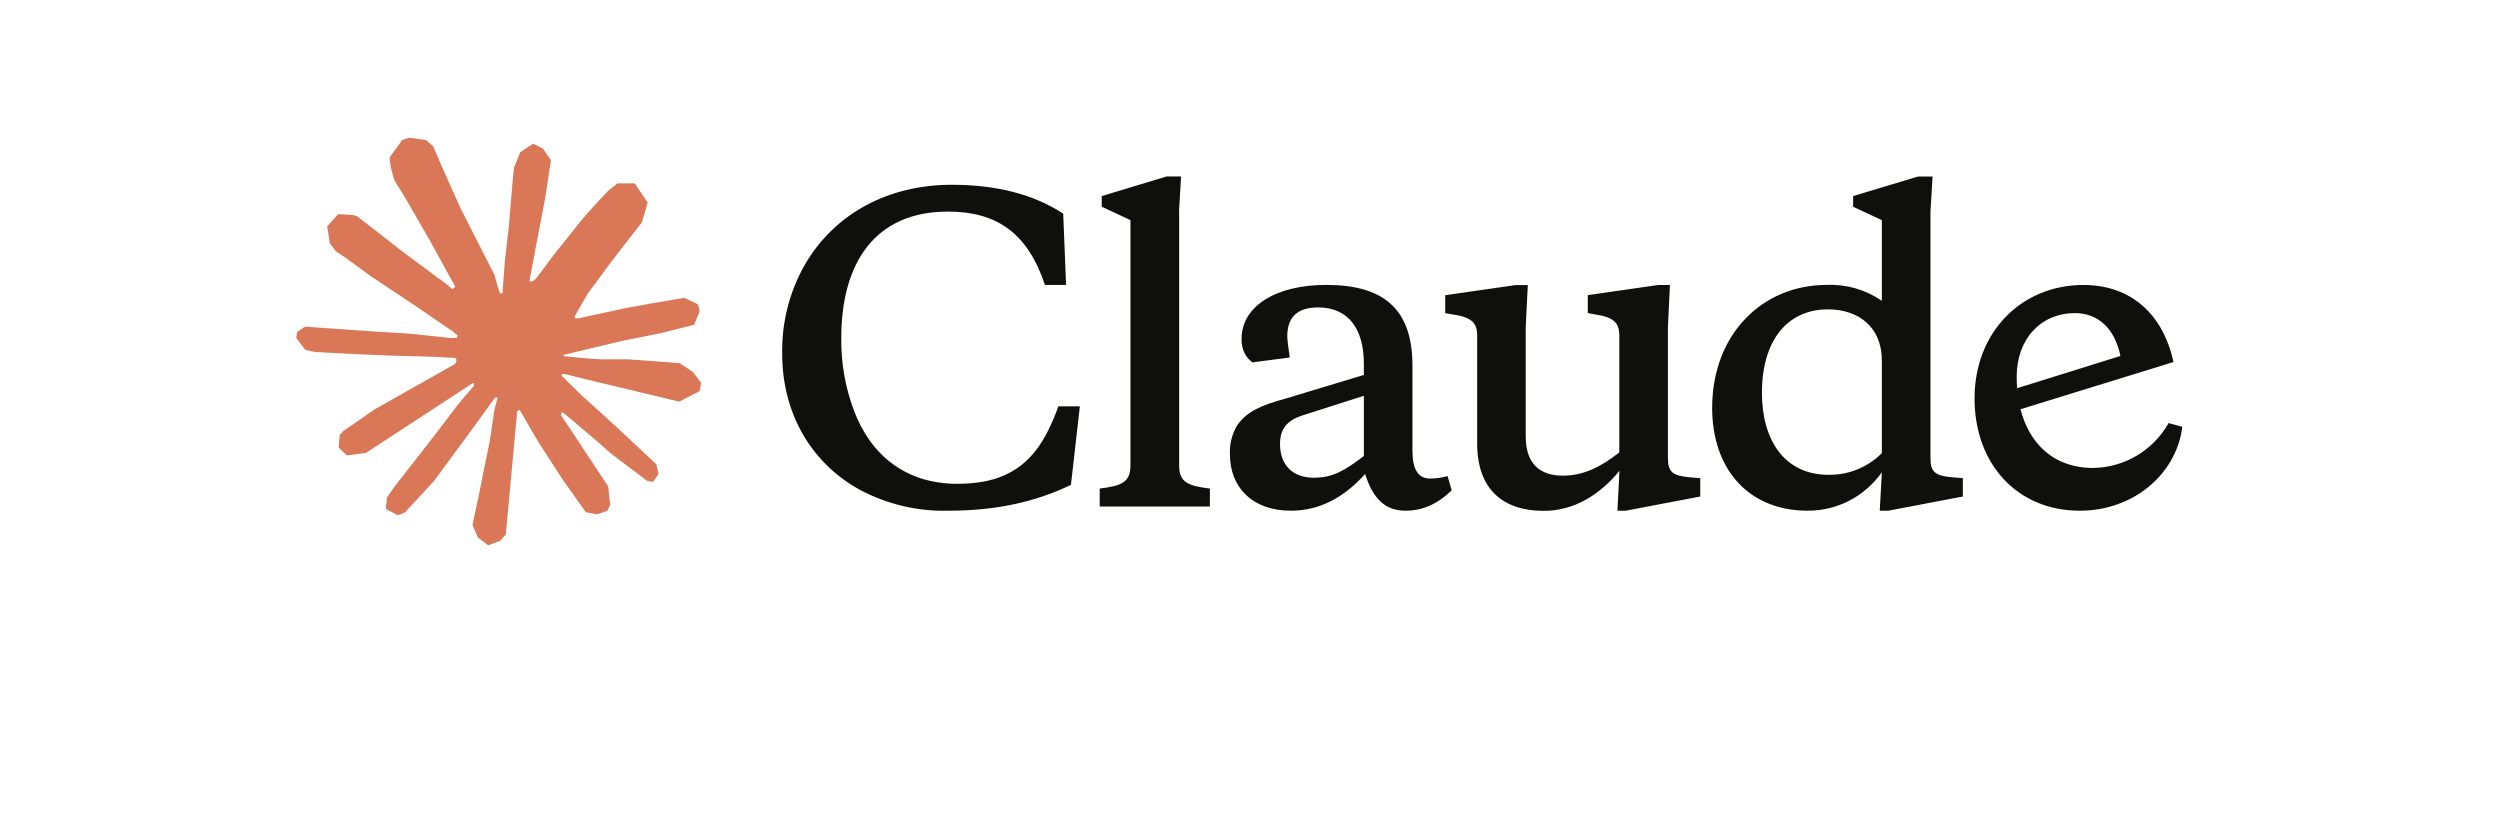 <svg xmlns="http://www.w3.org/2000/svg" xmlns:xlink="http://www.w3.org/1999/xlink" width="150" zoomAndPan="magnify" viewBox="0 0 113.04 45.12" height="50" preserveAspectRatio="xMidYMid meet"><defs><clipPath id="146e2fffca"><path d="M 4.812 7.457 L 27 7.457 L 27 29.527 L 4.812 29.527 Z M 4.812 7.457 "></path></clipPath></defs><g id="019923205b"><g clip-rule="nonzero" clip-path="url(#146e2fffca)"><path style=" stroke:none;fill-rule:nonzero;fill:#d97757;fill-opacity:1;" d="M 9.18 22.133 L 13.492 19.699 L 13.562 19.488 L 13.492 19.371 L 13.281 19.371 L 12.559 19.324 L 10.098 19.258 L 7.957 19.168 L 5.887 19.059 L 5.367 18.945 L 4.879 18.297 L 4.93 17.973 L 5.367 17.68 L 5.996 17.734 L 7.383 17.828 L 9.461 17.973 L 10.973 18.062 L 13.207 18.297 L 13.562 18.297 L 13.613 18.152 L 13.492 18.062 L 13.398 17.973 L 11.246 16.504 L 8.914 14.953 L 7.691 14.059 L 7.031 13.605 L 6.699 13.184 L 6.555 12.254 L 7.156 11.59 L 7.961 11.645 L 8.164 11.703 L 8.98 12.332 L 10.723 13.691 L 13 15.375 L 13.332 15.652 L 13.465 15.559 L 13.48 15.492 L 13.332 15.238 L 12.094 12.988 L 10.773 10.699 L 10.188 9.75 L 10.031 9.184 C 9.977 8.949 9.938 8.754 9.938 8.512 L 10.617 7.582 L 10.996 7.457 L 11.906 7.582 L 12.289 7.914 L 12.855 9.219 L 13.77 11.266 L 15.191 14.055 L 15.609 14.879 L 15.828 15.645 L 15.914 15.879 L 16.055 15.879 L 16.055 15.746 L 16.172 14.176 L 16.391 12.246 L 16.598 9.77 L 16.672 9.07 L 17.016 8.234 L 17.699 7.781 L 18.23 8.035 L 18.668 8.668 L 18.609 9.074 L 18.348 10.781 L 17.836 13.449 L 17.504 15.234 L 17.699 15.234 L 17.918 15.012 L 18.816 13.812 L 20.328 11.914 L 20.992 11.16 L 21.77 10.328 L 22.27 9.93 L 23.211 9.93 L 23.906 10.969 L 23.594 12.039 L 22.625 13.281 L 21.82 14.328 L 20.664 15.895 L 19.945 17.145 L 20.012 17.246 L 20.184 17.227 L 22.789 16.668 L 24.199 16.414 L 25.879 16.125 L 26.641 16.48 L 26.723 16.844 L 26.426 17.586 L 24.629 18.035 L 22.52 18.457 L 19.379 19.207 L 19.34 19.234 L 19.383 19.289 L 20.797 19.422 L 21.402 19.457 L 22.887 19.457 L 25.645 19.664 L 26.363 20.145 L 26.797 20.73 L 26.723 21.176 L 25.613 21.746 L 24.117 21.387 L 20.621 20.551 L 19.422 20.25 L 19.258 20.25 L 19.258 20.352 L 20.254 21.332 L 22.086 22.996 L 24.379 25.141 L 24.496 25.672 L 24.199 26.09 L 23.891 26.047 L 21.875 24.52 L 21.098 23.832 L 19.34 22.344 L 19.223 22.344 L 19.223 22.5 L 19.629 23.098 L 21.77 26.336 L 21.879 27.328 L 21.727 27.652 L 21.168 27.848 L 20.559 27.734 L 19.305 25.965 L 18.012 23.973 L 16.969 22.184 L 16.844 22.258 L 16.227 28.93 L 15.938 29.27 L 15.273 29.527 L 14.715 29.102 L 14.422 28.418 L 14.715 27.059 L 15.07 25.289 L 15.359 23.883 L 15.621 22.133 L 15.777 21.551 L 15.766 21.512 L 15.641 21.531 L 14.328 23.34 L 12.336 26.047 L 10.762 27.746 L 10.383 27.898 L 9.73 27.555 L 9.789 26.945 L 10.156 26.406 L 12.336 23.613 L 13.652 21.883 L 14.504 20.883 L 14.496 20.738 L 14.445 20.738 L 8.652 24.523 L 7.621 24.656 L 7.176 24.238 L 7.23 23.551 L 7.441 23.328 L 9.184 22.121 L 9.176 22.129 Z M 9.18 22.133 "></path></g><path style=" stroke:none;fill-rule:nonzero;fill:#0f0f0d;fill-opacity:1;" d="M 40.664 26.195 C 37.875 26.195 35.973 24.629 35.074 22.223 C 34.605 20.969 34.371 19.637 34.391 18.297 C 34.391 14.262 36.191 11.457 40.164 11.457 C 42.832 11.457 44.48 12.629 45.418 15.426 L 46.562 15.426 L 46.406 11.566 C 44.809 10.527 42.809 10.004 40.379 10.004 C 36.953 10.004 34.043 11.543 32.422 14.324 C 31.582 15.793 31.16 17.465 31.191 19.156 C 31.191 22.246 32.641 24.98 35.359 26.5 C 36.848 27.301 38.516 27.699 40.203 27.652 C 42.855 27.652 44.961 27.145 46.824 26.254 L 47.309 22 L 46.145 22 C 45.445 23.945 44.609 25.113 43.23 25.73 C 42.551 26.039 41.695 26.195 40.664 26.195 Z M 52.676 11.457 L 52.789 9.555 L 52 9.555 L 48.492 10.617 L 48.492 11.191 L 50.047 11.918 L 50.047 25.199 C 50.047 26.102 49.586 26.305 48.383 26.453 L 48.383 27.426 L 54.348 27.426 L 54.348 26.453 C 53.141 26.305 52.684 26.105 52.684 25.199 L 52.684 11.461 L 52.676 11.453 Z M 76.406 27.652 L 76.863 27.652 L 80.898 26.883 L 80.898 25.891 L 80.336 25.844 C 79.391 25.754 79.148 25.559 79.148 24.785 L 79.148 17.703 L 79.258 15.43 L 78.621 15.43 L 74.809 15.98 L 74.809 16.953 L 75.18 17.02 C 76.211 17.172 76.516 17.461 76.516 18.188 L 76.516 24.496 C 75.531 25.27 74.586 25.754 73.465 25.754 C 72.223 25.754 71.449 25.117 71.449 23.633 L 71.449 17.707 L 71.562 15.434 L 70.906 15.434 L 67.09 15.984 L 67.09 16.957 L 67.484 17.023 C 68.516 17.176 68.82 17.465 68.82 18.191 L 68.82 24.016 C 68.82 26.484 70.207 27.66 72.418 27.66 C 74.105 27.66 75.488 26.754 76.523 25.496 L 76.414 27.66 Z M 65.316 19.793 C 65.316 16.637 63.652 15.426 60.645 15.426 C 57.992 15.426 56.062 16.531 56.062 18.363 C 56.062 18.91 56.258 19.332 56.652 19.621 L 58.672 19.355 C 58.582 18.738 58.539 18.363 58.539 18.207 C 58.539 17.172 59.086 16.645 60.203 16.645 C 61.852 16.645 62.684 17.812 62.684 19.688 L 62.684 20.301 L 58.523 21.559 C 57.137 21.938 56.348 22.27 55.82 23.039 C 55.539 23.512 55.406 24.055 55.434 24.605 C 55.434 26.391 56.652 27.652 58.738 27.652 C 60.25 27.652 61.586 26.965 62.754 25.664 C 63.168 26.965 63.805 27.652 64.945 27.652 C 65.863 27.652 66.699 27.277 67.441 26.547 L 67.219 25.777 C 66.898 25.867 66.586 25.91 66.258 25.91 C 65.621 25.91 65.316 25.402 65.316 24.41 Z M 59.988 25.867 C 58.848 25.867 58.145 25.199 58.145 24.035 C 58.145 23.242 58.516 22.777 59.309 22.508 L 62.684 21.43 L 62.684 24.691 C 61.609 25.512 60.977 25.863 59.988 25.863 Z M 95.117 26.883 L 95.117 25.887 L 94.547 25.844 C 93.605 25.754 93.363 25.559 93.363 24.781 L 93.363 11.457 L 93.477 9.559 L 92.684 9.559 L 89.176 10.617 L 89.176 11.195 L 90.73 11.918 L 90.73 16.285 C 89.855 15.684 88.809 15.379 87.746 15.426 C 84.262 15.426 81.543 18.094 81.543 22.09 C 81.543 25.379 83.496 27.652 86.715 27.652 C 88.383 27.652 89.832 26.836 90.73 25.574 L 90.617 27.652 L 91.082 27.652 Z M 87.812 16.75 C 89.48 16.75 90.73 17.723 90.73 19.508 L 90.73 24.535 C 89.961 25.305 88.918 25.727 87.836 25.707 C 85.449 25.707 84.238 23.809 84.238 21.273 C 84.238 18.426 85.621 16.75 87.812 16.75 Z M 103.648 19.266 C 103.34 17.789 102.441 16.953 101.191 16.953 C 99.328 16.953 98.031 18.367 98.031 20.395 C 98.031 23.395 99.609 25.336 102.156 25.336 C 103.855 25.32 105.418 24.395 106.258 22.906 L 107 23.109 C 106.668 25.711 104.324 27.652 101.449 27.652 C 98.074 27.652 95.75 25.141 95.75 21.566 C 95.75 17.992 98.277 15.43 101.648 15.43 C 104.168 15.43 105.945 16.953 106.52 19.602 L 97.727 22.316 L 97.727 21.121 L 103.648 19.273 Z M 103.648 19.266 "></path></g></svg>